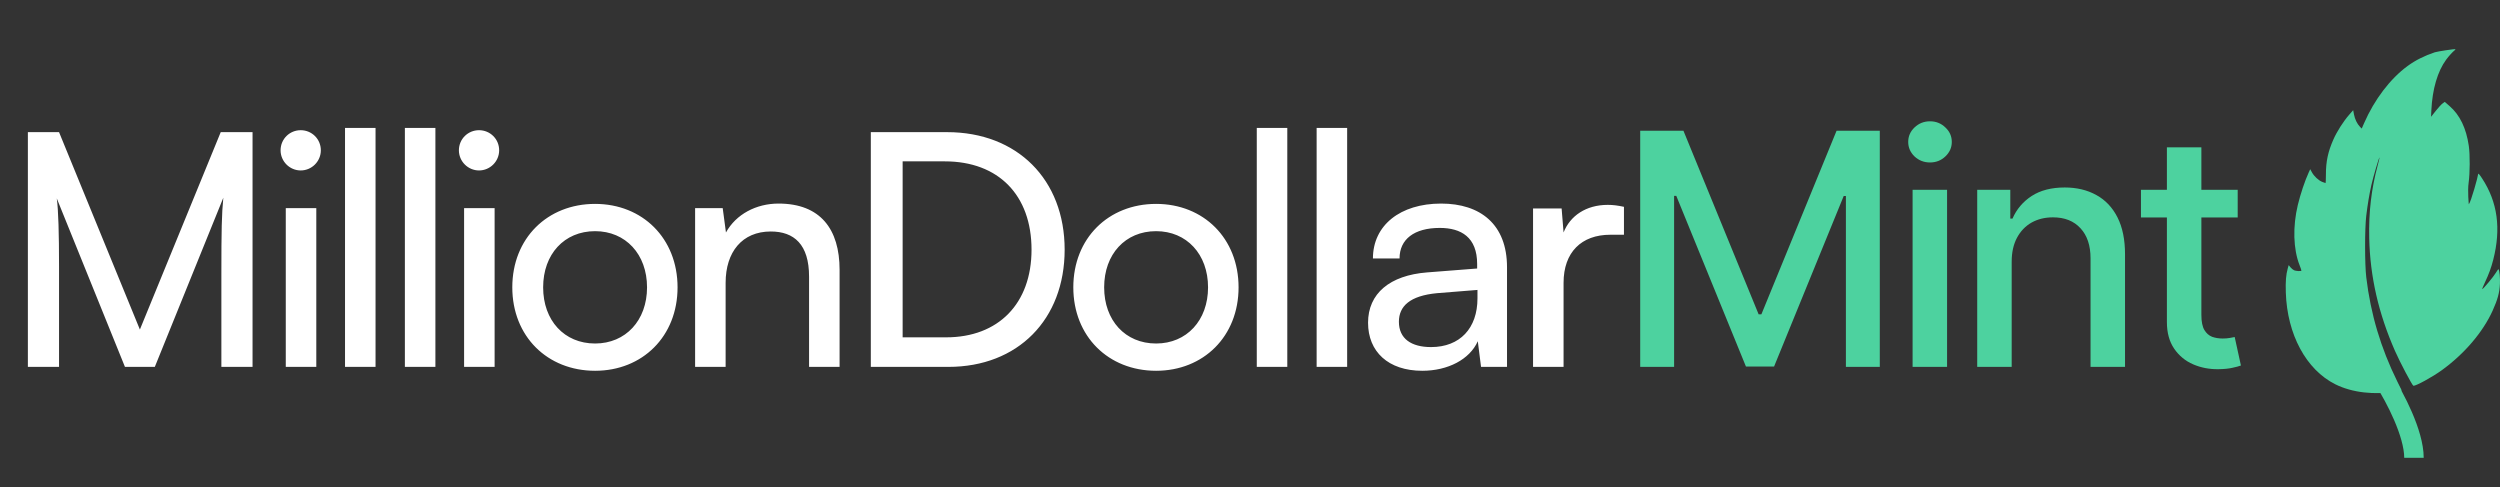 <svg width="770" height="150" viewBox="0 0 770 150" fill="none" xmlns="http://www.w3.org/2000/svg">
<rect x="0" y="0" width="770" height="150" fill="#333333" stroke="none"/>
<path d="M18.184 113H8.584V40.7H18.184L43.084 101.5L67.984 40.7H77.784V113H68.184V84.4C68.184 70.9 68.284 66 68.784 60.9L47.684 113H38.484L17.484 61.1C17.984 64.6 18.184 72 18.184 82.1V113ZM92.619 52.5C89.219 52.5 86.419 49.7 86.419 46.3C86.419 42.8 89.219 40.1 92.619 40.1C96.019 40.1 98.819 42.8 98.819 46.3C98.819 49.7 96.019 52.5 92.619 52.5ZM88.019 113V64.1H97.419V113H88.019ZM115.666 113H106.266V39.4H115.666V113ZM134.103 113H124.703V39.4H134.103V113ZM147.541 52.5C144.141 52.5 141.341 49.7 141.341 46.3C141.341 42.8 144.141 40.1 147.541 40.1C150.941 40.1 153.741 42.8 153.741 46.3C153.741 49.7 150.941 52.5 147.541 52.5ZM142.941 113V64.1H152.341V113H142.941ZM157.788 88.5C157.788 73.4 168.588 62.8 183.288 62.8C197.888 62.8 208.688 73.4 208.688 88.5C208.688 103.6 197.888 114.2 183.288 114.2C168.588 114.2 157.788 103.6 157.788 88.5ZM167.288 88.5C167.288 98.7 173.788 105.8 183.288 105.8C192.688 105.8 199.288 98.7 199.288 88.5C199.288 78.3 192.688 71.2 183.288 71.2C173.788 71.2 167.288 78.3 167.288 88.5ZM223.493 113H214.093V64.1H222.593L223.593 71.6C226.693 66 232.893 62.7 239.793 62.7C252.693 62.7 258.593 70.6 258.593 83.1V113H249.193V85.2C249.193 75.3 244.593 71.3 237.393 71.3C228.593 71.3 223.493 77.6 223.493 87.1V113ZM292.113 113H268.213V40.7H291.713C313.313 40.7 327.913 55.3 327.913 76.9C327.913 98.4 313.513 113 292.113 113ZM291.013 49.7H278.013V103.9H291.413C307.513 103.9 317.713 93.5 317.713 76.9C317.713 60.1 307.513 49.7 291.013 49.7ZM330.58 88.5C330.58 73.4 341.38 62.8 356.08 62.8C370.68 62.8 381.48 73.4 381.48 88.5C381.48 103.6 370.68 114.2 356.08 114.2C341.38 114.2 330.58 103.6 330.58 88.5ZM340.08 88.5C340.08 98.7 346.58 105.8 356.08 105.8C365.48 105.8 372.08 98.7 372.08 88.5C372.08 78.3 365.48 71.2 356.08 71.2C346.58 71.2 340.08 78.3 340.08 88.5ZM396.486 113H387.086V39.4H396.486V113ZM414.923 113H405.523V39.4H414.923V113ZM438.061 114.2C427.561 114.2 421.361 108.3 421.361 99.4C421.361 90.4 428.061 84.8 439.561 83.9L454.961 82.7V81.3C454.961 73.1 450.061 70.2 443.461 70.2C435.561 70.2 431.061 73.7 431.061 79.6H422.861C422.861 69.4 431.261 62.7 443.861 62.7C455.961 62.7 464.161 69.1 464.161 82.3V113H456.161L455.161 105.1C452.661 110.7 445.961 114.2 438.061 114.2ZM440.761 106.9C449.661 106.9 455.061 101.1 455.061 91.9V89.3L442.561 90.3C434.261 91.1 430.861 94.3 430.861 99.1C430.861 104.3 434.661 106.9 440.761 106.9ZM500.179 63.7V72.3H495.979C487.079 72.3 481.579 77.7 481.579 87.1V113H472.179V64.2H480.979L481.579 71.6C483.579 66.5 488.479 63.1 495.179 63.1C496.879 63.1 498.279 63.3 500.179 63.7Z" fill="white"/>
<path d="M505.185 40.273H518.502L541.656 96.807H542.508L565.661 40.273H578.978V113H568.538V60.372H567.863L546.414 112.893H537.749L516.3 60.337H515.626V113H505.185V40.273ZM589.079 113V58.455H599.697V113H589.079ZM594.441 50.038C592.595 50.038 591.009 49.423 589.683 48.192C588.381 46.937 587.73 45.446 587.73 43.717C587.73 41.965 588.381 40.474 589.683 39.243C591.009 37.988 592.595 37.361 594.441 37.361C596.288 37.361 597.862 37.988 599.164 39.243C600.49 40.474 601.153 41.965 601.153 43.717C601.153 45.446 600.49 46.937 599.164 48.192C597.862 49.423 596.288 50.038 594.441 50.038ZM619.599 80.614V113H608.982V58.455H619.173V67.332H619.848C621.103 64.444 623.068 62.124 625.743 60.372C628.442 58.62 631.839 57.744 635.935 57.744C639.652 57.744 642.907 58.526 645.7 60.088C648.494 61.627 650.66 63.923 652.199 66.977C653.738 70.031 654.507 73.807 654.507 78.305V113H643.889V79.584C643.889 75.63 642.859 72.541 640.8 70.315C638.74 68.066 635.911 66.942 632.312 66.942C629.85 66.942 627.661 67.474 625.743 68.54C623.849 69.605 622.346 71.168 621.233 73.227C620.144 75.263 619.599 77.725 619.599 80.614ZM689.209 58.455V66.977H659.415V58.455H689.209ZM667.405 45.386H678.023V96.984C678.023 99.044 678.33 100.595 678.946 101.636C679.562 102.654 680.355 103.353 681.325 103.732C682.32 104.087 683.397 104.264 684.557 104.264C685.409 104.264 686.155 104.205 686.794 104.087C687.433 103.968 687.93 103.874 688.286 103.803L690.203 112.574C689.588 112.811 688.712 113.047 687.575 113.284C686.439 113.545 685.018 113.687 683.314 113.71C680.52 113.758 677.916 113.26 675.501 112.219C673.087 111.177 671.134 109.567 669.642 107.389C668.151 105.211 667.405 102.477 667.405 99.186V45.386Z" fill="#4DD29F"/>
<path fill-rule="evenodd" clip-rule="evenodd" d="M749.938 16.1C746.749 17.159 743.948 18.567 741.552 20.317C736.223 24.209 731.335 30.624 728.159 37.892L727.412 39.602L726.872 39.051C726.016 38.177 725.297 36.698 725.027 35.258L724.778 33.929L723.53 35.36C721.749 37.403 719.779 40.492 718.699 42.934C717.027 46.714 716.388 49.684 716.38 53.715C716.377 55.176 716.33 56.378 716.276 56.387C716.221 56.395 715.756 56.232 715.242 56.023C714.088 55.554 712.733 54.29 712.056 53.048L711.545 52.112L711.072 53.143C709.908 55.68 708.537 59.773 707.733 63.108C706.122 69.798 706.322 76.758 708.268 81.675C708.621 82.566 708.876 83.334 708.836 83.382C708.67 83.58 707.133 83.489 706.59 83.249C706.268 83.108 705.759 82.691 705.46 82.324L704.915 81.655L704.622 82.698C704.084 84.609 703.921 86.667 704.033 90.127C704.451 103.033 710.313 113.884 719.287 118.365C724.423 120.929 731.364 121.732 738.11 120.543L739.729 120.257L738.355 117.472C733.256 107.136 730.162 96.739 728.807 85.386C728.335 81.426 728.333 70.391 728.804 66.478C729.24 62.861 729.744 59.848 730.402 56.925C730.962 54.443 732.755 48.362 732.893 48.478C732.937 48.515 732.689 49.599 732.341 50.886C730.368 58.194 729.534 65.358 729.72 73.395C729.994 85.251 732.568 96.501 737.658 108.089C739.179 111.554 742.971 118.732 743.318 118.806C744.002 118.952 749.104 116.168 752.048 114.043C759.008 109.017 764.744 102.299 767.742 95.662C769.276 92.265 769.85 90.148 769.98 87.403C770.068 85.542 769.856 83.371 769.54 82.906C769.493 82.836 769.128 83.333 768.729 84.009C768.039 85.18 764.865 88.996 764.532 89.055C764.445 89.07 764.815 88.146 765.353 87C766.569 84.414 767.293 82.442 767.91 80.033C770.381 70.389 769.264 62.235 764.472 54.927C763.551 53.522 763.24 53.228 763.24 53.76C763.24 54.307 761.058 62.199 760.388 62.931C760.388 62.931 759.979 58.823 760.338 56.288C760.753 53.353 760.779 47.566 760.388 44.908C759.588 39.46 757.657 35.456 754.498 32.694L752.991 31.377L752.315 31.863C751.943 32.13 750.992 33.164 750.202 34.162L748.765 35.974L748.854 34.032C749.153 27.508 750.76 21.991 753.409 18.387C754.227 17.275 755.455 15.925 756.057 15.477C756.222 15.354 756.303 15.208 756.236 15.153C756.092 15.032 750.724 15.839 749.938 16.1Z" fill="#4DD29F"/>
<path d="M734.5 117.5C737.5 122.167 743.5 133.4 743.5 141" stroke="#4DD29F" stroke-width="6"/>
</svg>
